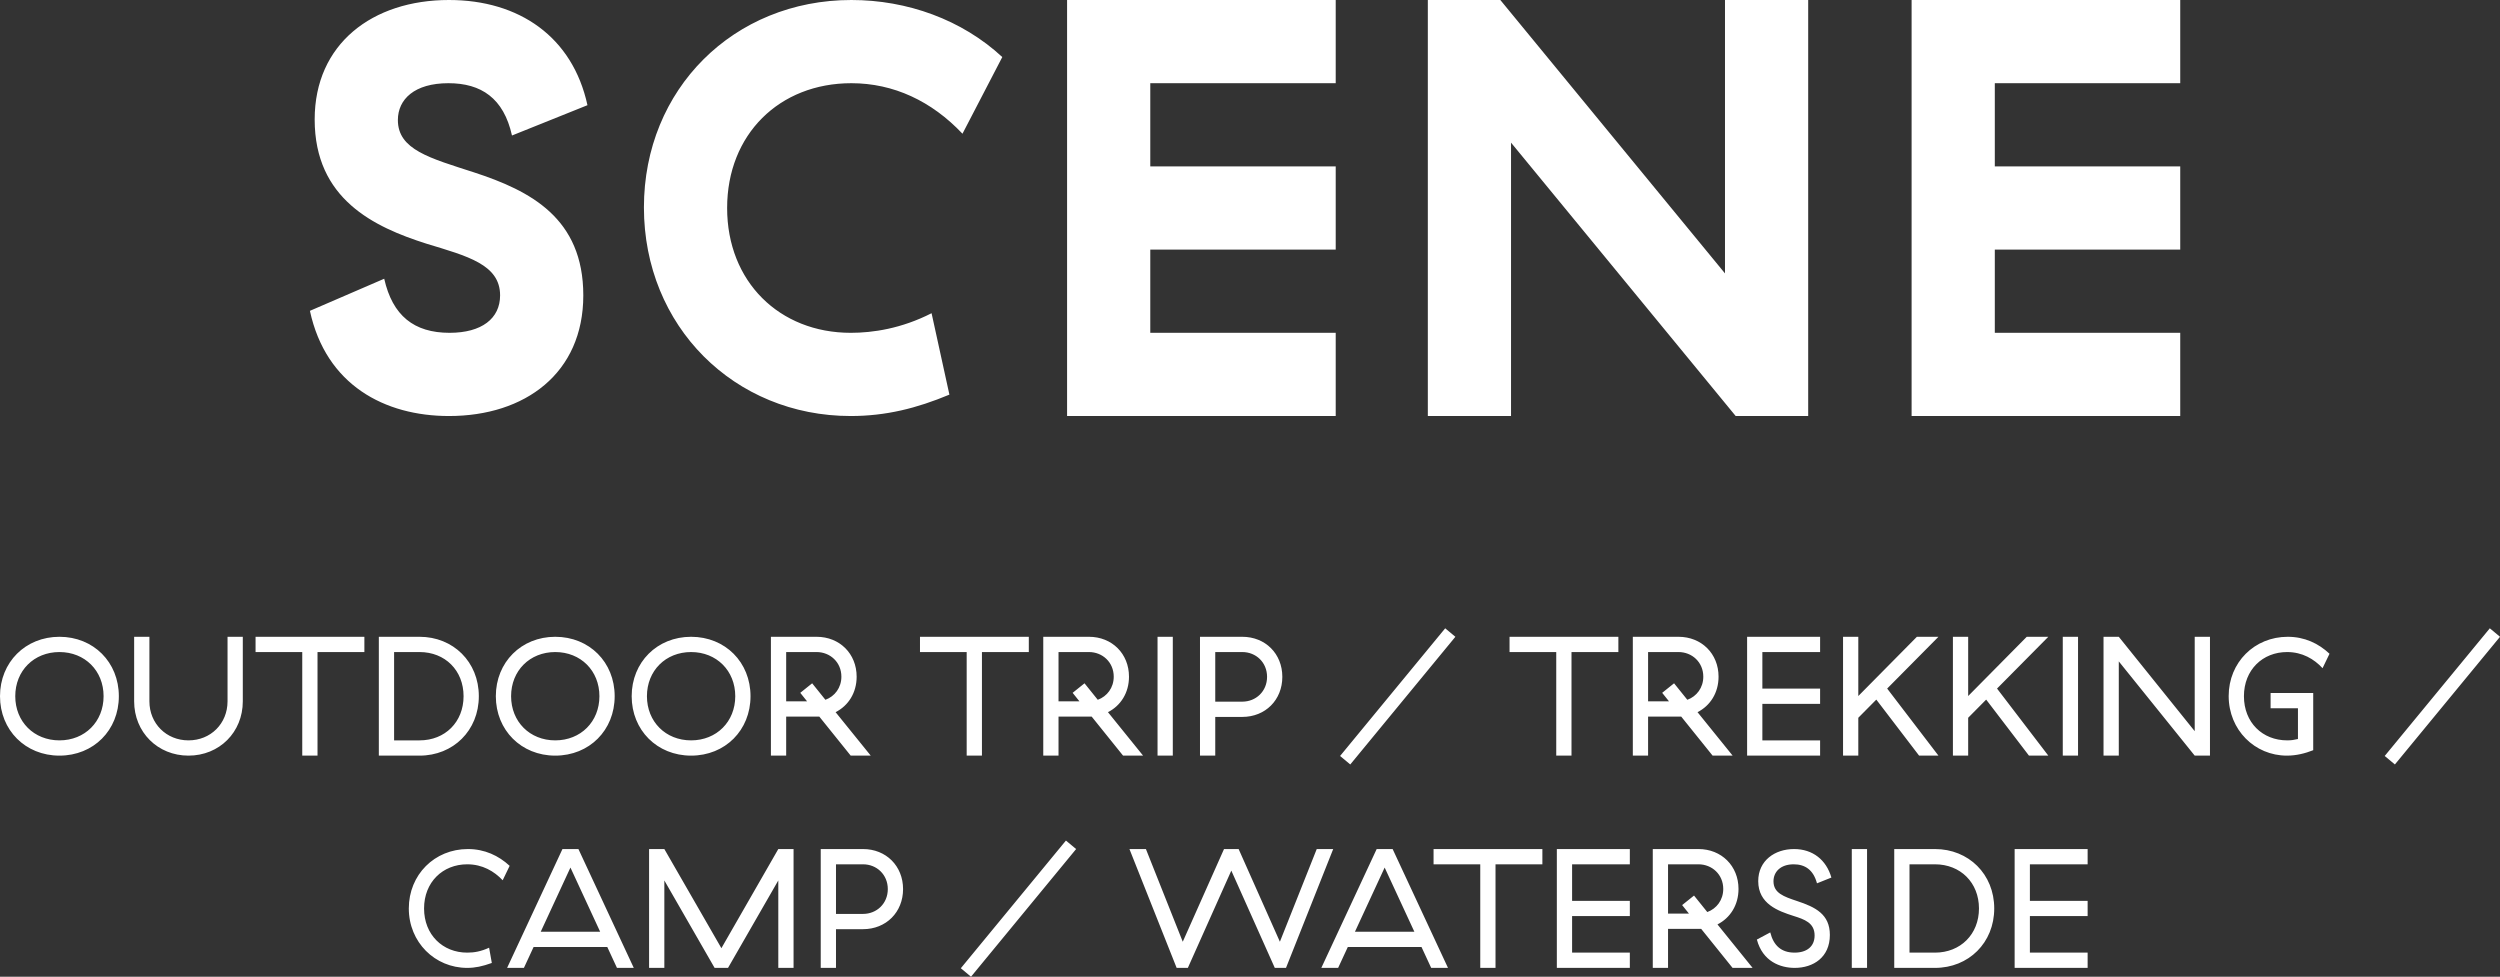 <?xml version="1.0" encoding="utf-8"?>
<!DOCTYPE svg PUBLIC "-//W3C//DTD SVG 1.1//EN" "http://www.w3.org/Graphics/SVG/1.1/DTD/svg11.dtd">
<svg version="1.1" xmlns="http://www.w3.org/2000/svg" xmlns:xlink="http://www.w3.org/1999/xlink" x="0pt" y="0pt" width="117.782pt" height="46.016pt" viewBox="0 0 117.782 46.016">
<rect x="0" y="0" width="117.782" height="46.016" fill="#333333" stroke="none"/>
<path fill="#FFFFFF" stroke="none" stroke-width="0" d="M 14.825,5.628 C 14.825,9.38 17.625,10.696 20.089,11.48 22.021,12.068 23.561,12.46 23.561,13.916 23.561,15.008 22.693,15.68 21.181,15.68 19.501,15.68 18.493,14.868 18.101,13.132 L 14.601,14.644 C 15.357,18.144 18.129,19.6 21.153,19.6 24.737,19.6 27.481,17.584 27.481,13.916 27.481,10.276 24.989,8.988 22.329,8.12 20.257,7.448 18.745,7.056 18.745,5.656 18.745,4.676 19.529,3.92 21.125,3.92 22.665,3.92 23.729,4.62 24.121,6.384 L 27.677,4.956 C 26.977,1.736 24.457,0 21.153,0 17.541,0 14.825,2.072 14.825,5.628 z M 30.337,9.772 C 30.337,15.372 34.593,19.6 40.081,19.6 41.733,19.6 43.189,19.236 44.729,18.592 L 43.889,14.756 C 42.461,15.484 41.117,15.68 40.081,15.68 36.721,15.68 34.257,13.272 34.257,9.8 34.257,6.328 36.721,3.92 40.109,3.92 42.097,3.92 43.889,4.76 45.345,6.3 L 47.221,2.688 C 45.317,0.924 42.741,0 40.109,0 34.565,0 30.337,4.2 30.337,9.772 z M 50.273,0 50.273,19.6 62.929,19.6 62.929,15.68 54.193,15.68 54.193,11.76 62.929,11.76 62.929,7.84 54.193,7.84 54.193,3.92 62.929,3.92 62.929,0 50.273,0 z M 81.269,0 81.269,12.88 70.685,0 67.269,0 67.269,19.6 71.189,19.6 71.189,6.72 81.773,19.6 85.189,19.6 85.189,0 81.269,0 z M 90.061,0 90.061,19.6 102.717,19.6 102.717,15.68 93.981,15.68 93.981,11.76 102.717,11.76 102.717,7.84 93.981,7.84 93.981,3.92 102.717,3.92 102.717,0 90.061,0 z" />
<path fill="#FFFFFF" stroke="none" stroke-width="0" d="M 19.26,42.8 C 19.26,44.393 20.491,45.6 22.011,45.6 22.387,45.6 22.723,45.528 23.171,45.368 L 23.043,44.649 C 22.659,44.825 22.347,44.881 22.011,44.881 20.859,44.881 19.979,44.04 19.979,42.8 19.979,41.56 20.859,40.72 22.011,40.72 22.731,40.72 23.283,41.048 23.683,41.472 L 24.011,40.792 C 23.491,40.312 22.835,40.001 22.043,40.001 20.475,40.001 19.26,41.208 19.26,42.8 z M 26.875,40.873 28.275,43.897 25.475,43.897 26.875,40.873 z M 29.067,45.6 29.859,45.6 27.251,40.001 26.499,40.001 23.891,45.6 24.683,45.6 25.139,44.616 28.611,44.616 29.067,45.6 z M 31.299,41.48 33.667,45.6 34.299,45.6 36.668,41.48 36.668,45.6 37.387,45.6 37.387,40.001 36.668,40.001 33.987,44.672 31.299,40.001 30.58,40.001 30.58,45.6 31.299,45.6 31.299,41.48 z M 38.667,40.001 38.667,45.6 39.386,45.6 39.386,43.776 40.659,43.776 C 41.747,43.776 42.546,42.977 42.546,41.888 42.546,40.8 41.747,40.001 40.659,40.001 L 38.667,40.001 z M 41.827,41.888 C 41.827,42.568 41.307,43.057 40.659,43.057 L 39.386,43.057 39.386,40.72 40.659,40.72 C 41.307,40.72 41.827,41.208 41.827,41.888 z M 45.267,45.616 45.747,46.016 50.699,40.001 50.219,39.601 45.267,45.616 z M 55.963,45.6 58.011,41.017 60.059,45.6 60.587,45.6 62.811,40.001 62.035,40.001 60.299,44.368 58.355,40.001 57.667,40.001 55.723,44.368 53.987,40.001 53.211,40.001 55.435,45.6 55.963,45.6 z M 65.235,40.873 66.635,43.897 63.835,43.897 65.235,40.873 z M 67.427,45.6 68.219,45.6 65.611,40.001 64.859,40.001 62.251,45.6 63.043,45.6 63.499,44.616 66.971,44.616 67.427,45.6 z M 72.666,40.72 72.666,40.001 67.539,40.001 67.539,40.72 69.739,40.72 69.739,45.6 70.458,45.6 70.458,40.72 72.666,40.72 z M 73.347,40.001 73.347,45.6 76.786,45.6 76.786,44.881 74.066,44.881 74.066,43.16 76.786,43.16 76.786,42.441 74.066,42.441 74.066,40.72 76.786,40.72 76.786,40.001 73.347,40.001 z M 78.586,43.041 78.586,40.72 80.018,40.72 C 80.659,40.72 81.187,41.2 81.187,41.88 81.187,42.4 80.875,42.809 80.435,42.969 L 79.81,42.192 79.25,42.641 79.57,43.041 78.586,43.041 z M 78.586,43.76 80.018,43.76 C 80.058,43.76 80.106,43.76 80.146,43.76 L 81.626,45.6 82.57,45.6 80.915,43.552 C 81.514,43.248 81.906,42.641 81.906,41.88 81.906,40.8 81.107,40.001 80.018,40.001 L 77.867,40.001 77.867,45.6 78.586,45.6 78.586,43.76 z M 82.835,41.512 C 82.835,42.584 83.77,42.92 84.498,43.152 85.003,43.312 85.491,43.472 85.491,44.072 85.491,44.593 85.123,44.881 84.546,44.881 83.922,44.881 83.554,44.545 83.402,43.928 L 82.771,44.265 C 83.043,45.296 83.874,45.6 84.554,45.6 85.427,45.6 86.21,45.104 86.21,44.048 86.21,43.072 85.531,42.736 84.658,42.448 84.034,42.24 83.554,42.072 83.554,41.52 83.554,41.08 83.882,40.72 84.506,40.72 85.043,40.72 85.435,40.984 85.603,41.616 L 86.282,41.344 C 86.042,40.512 85.403,40.001 84.522,40.001 83.618,40.001 82.835,40.544 82.835,41.512 z M 87.243,40.001 87.243,45.6 87.962,45.6 87.962,40.001 87.243,40.001 z M 89.243,40.001 89.243,45.6 91.162,45.6 C 92.747,45.6 93.954,44.417 93.954,42.8 93.954,41.184 92.747,40.001 91.162,40.001 L 89.243,40.001 z M 93.235,42.8 C 93.235,44.016 92.363,44.881 91.162,44.881 L 89.962,44.881 89.962,40.72 91.162,40.72 C 92.363,40.72 93.235,41.584 93.235,42.8 z M 94.915,40.001 94.915,45.6 98.354,45.6 98.354,44.881 95.634,44.881 95.634,43.16 98.354,43.16 98.354,42.441 95.634,42.441 95.634,40.72 98.354,40.72 98.354,40.001 94.915,40.001 z" />
<path fill="#FFFFFF" stroke="none" stroke-width="0" d="M 0,32.8 C 0,34.401 1.199,35.6 2.8,35.6 4.408,35.6 5.599,34.401 5.599,32.8 5.599,31.2 4.408,30.001 2.8,30.001 1.199,30.001 0,31.2 0,32.8 z M 4.88,32.8 C 4.88,34 4,34.881 2.8,34.881 1.599,34.881 0.719,34 0.719,32.8 0.719,31.6 1.599,30.72 2.8,30.72 4,30.72 4.88,31.6 4.88,32.8 z M 10.72,30.001 10.72,33.041 C 10.72,34.089 9.928,34.881 8.879,34.881 7.839,34.881 7.039,34.089 7.039,33.041 L 7.039,30.001 6.32,30.001 6.32,33.041 C 6.32,34.497 7.431,35.6 8.879,35.6 10.336,35.6 11.439,34.497 11.439,33.041 L 11.439,30.001 10.72,30.001 z M 17.167,30.72 17.167,30.001 12.04,30.001 12.04,30.72 14.24,30.72 14.24,35.6 14.959,35.6 14.959,30.72 17.167,30.72 z M 17.848,30.001 17.848,35.6 19.767,35.6 C 21.352,35.6 22.559,34.417 22.559,32.8 22.559,31.184 21.352,30.001 19.767,30.001 L 17.848,30.001 z M 21.84,32.8 C 21.84,34.016 20.968,34.881 19.767,34.881 L 18.567,34.881 18.567,30.72 19.767,30.72 C 20.968,30.72 21.84,31.584 21.84,32.8 z M 23.36,32.8 C 23.36,34.401 24.559,35.6 26.159,35.6 27.768,35.6 28.959,34.401 28.959,32.8 28.959,31.2 27.768,30.001 26.159,30.001 24.559,30.001 23.36,31.2 23.36,32.8 z M 28.24,32.8 C 28.24,34 27.36,34.881 26.159,34.881 24.959,34.881 24.079,34 24.079,32.8 24.079,31.6 24.959,30.72 26.159,30.72 27.36,30.72 28.24,31.6 28.24,32.8 z M 29.76,32.8 C 29.76,34.401 30.959,35.6 32.559,35.6 34.168,35.6 35.359,34.401 35.359,32.8 35.359,31.2 34.168,30.001 32.559,30.001 30.959,30.001 29.76,31.2 29.76,32.8 z M 34.64,32.8 C 34.64,34 33.759,34.881 32.559,34.881 31.359,34.881 30.479,34 30.479,32.8 30.479,31.6 31.359,30.72 32.559,30.72 33.759,30.72 34.64,31.6 34.64,32.8 z M 37.039,33.041 37.039,30.72 38.471,30.72 C 39.111,30.72 39.64,31.2 39.64,31.88 39.64,32.4 39.327,32.809 38.887,32.969 L 38.263,32.192 37.703,32.641 38.023,33.041 37.039,33.041 z M 37.039,33.76 38.471,33.76 C 38.511,33.76 38.559,33.76 38.599,33.76 L 40.079,35.6 41.023,35.6 39.367,33.552 C 39.967,33.248 40.359,32.641 40.359,31.88 40.359,30.8 39.56,30.001 38.471,30.001 L 36.32,30.001 36.32,35.6 37.039,35.6 37.039,33.76 z M 48.47,30.72 48.47,30.001 43.343,30.001 43.343,30.72 45.543,30.72 45.543,35.6 46.262,35.6 46.262,30.72 48.47,30.72 z M 49.87,33.041 49.87,30.72 51.303,30.72 C 51.943,30.72 52.471,31.2 52.471,31.88 52.471,32.4 52.159,32.809 51.719,32.969 L 51.095,32.192 50.535,32.641 50.855,33.041 49.87,33.041 z M 49.87,33.76 51.303,33.76 C 51.343,33.76 51.391,33.76 51.431,33.76 L 52.911,35.6 53.854,35.6 52.199,33.552 C 52.799,33.248 53.19,32.641 53.19,31.88 53.19,30.8 52.391,30.001 51.303,30.001 L 49.151,30.001 49.151,35.6 49.87,35.6 49.87,33.76 z M 54.535,30.001 54.535,35.6 55.254,35.6 55.254,30.001 54.535,30.001 z M 56.535,30.001 56.535,35.6 57.254,35.6 57.254,33.776 58.527,33.776 C 59.615,33.776 60.414,32.977 60.414,31.888 60.414,30.8 59.615,30.001 58.527,30.001 L 56.535,30.001 z M 59.695,31.888 C 59.695,32.568 59.175,33.057 58.527,33.057 L 57.254,33.057 57.254,30.72 58.527,30.72 C 59.175,30.72 59.695,31.208 59.695,31.888 z M 63.135,35.616 63.615,36.016 68.567,30.001 68.087,29.601 63.135,35.616 z M 76.246,30.72 76.246,30.001 71.119,30.001 71.119,30.72 73.319,30.72 73.319,35.6 74.038,35.6 74.038,30.72 76.246,30.72 z M 77.646,33.041 77.646,30.72 79.078,30.72 C 79.719,30.72 80.247,31.2 80.247,31.88 80.247,32.4 79.935,32.809 79.495,32.969 L 78.87,32.192 78.31,32.641 78.63,33.041 77.646,33.041 z M 77.646,33.76 79.078,33.76 C 79.118,33.76 79.166,33.76 79.206,33.76 L 80.686,35.6 81.63,35.6 79.975,33.552 C 80.574,33.248 80.966,32.641 80.966,31.88 80.966,30.8 80.167,30.001 79.078,30.001 L 76.927,30.001 76.927,35.6 77.646,35.6 77.646,33.76 z M 82.311,30.001 82.311,35.6 85.75,35.6 85.75,34.881 83.03,34.881 83.03,33.16 85.75,33.16 85.75,32.441 83.03,32.441 83.03,30.72 85.75,30.72 85.75,30.001 82.311,30.001 z M 90.414,35.6 91.326,35.6 88.91,32.44 91.326,30.001 90.31,30.001 87.55,32.792 87.55,30.001 86.831,30.001 86.831,35.6 87.55,35.6 87.55,33.816 88.398,32.96 90.414,35.6 z M 95.59,35.6 96.502,35.6 94.086,32.44 96.502,30.001 95.486,30.001 92.726,32.792 92.726,30.001 92.007,30.001 92.007,35.6 92.726,35.6 92.726,33.816 93.574,32.96 95.59,35.6 z M 97.183,30.001 97.183,35.6 97.902,35.6 97.902,30.001 97.183,30.001 z M 103.399,30.001 103.399,34.448 99.822,30.001 99.103,30.001 99.103,35.6 99.822,35.6 99.822,31.16 103.399,35.6 104.118,35.6 104.118,30.001 103.399,30.001 z M 104.999,32.792 C 104.999,34.392 106.23,35.6 107.742,35.6 108.183,35.6 108.598,35.496 108.982,35.344 L 108.982,32.649 106.974,32.649 106.974,33.368 108.263,33.368 108.263,34.817 C 108.094,34.857 107.958,34.881 107.758,34.881 106.59,34.881 105.718,34.04 105.718,32.8 105.718,31.56 106.598,30.72 107.75,30.72 108.47,30.72 109.022,31.048 109.422,31.48 L 109.75,30.8 C 109.23,30.312 108.574,30.001 107.782,30.001 106.214,30.001 104.999,31.208 104.999,32.792 z M 112.35,35.616 112.83,36.016 117.782,30.001 117.302,29.601 112.35,35.616 z" />
</svg>